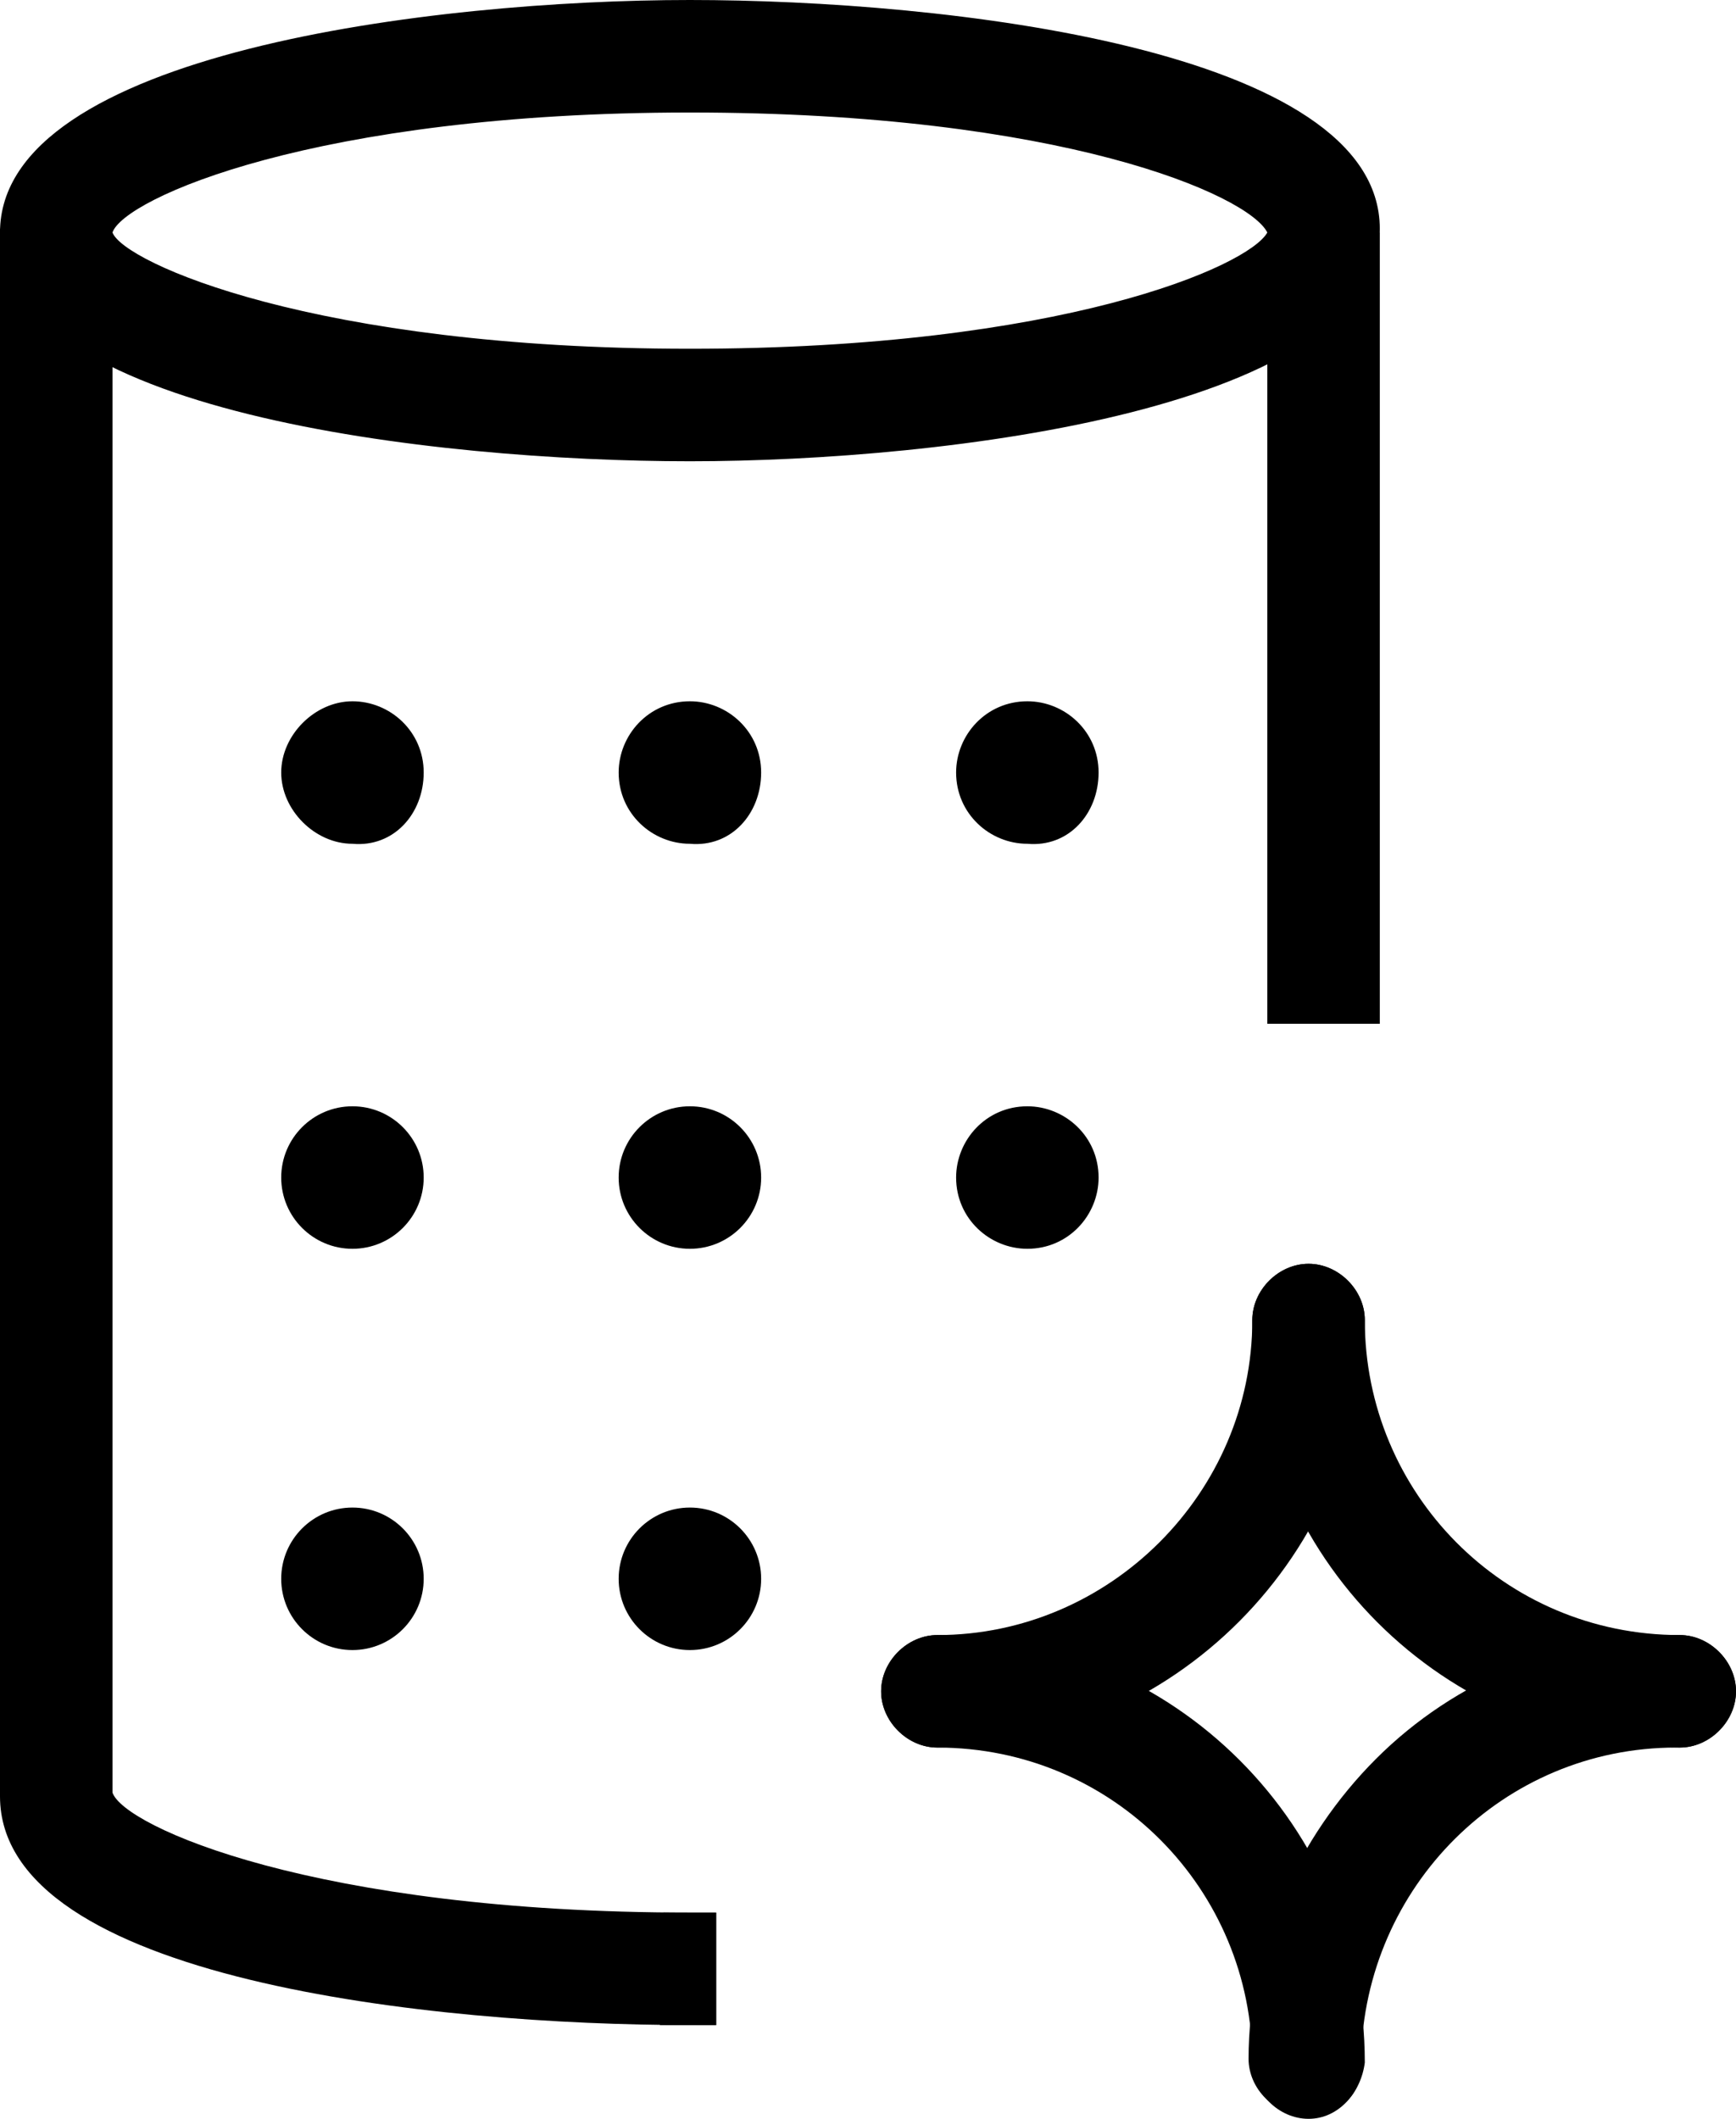 <?xml version="1.0" encoding="utf-8"?>
<!-- Generator: Adobe Illustrator 22.0.1, SVG Export Plug-In . SVG Version: 6.00 Build 0)  -->
<svg version="1.1" id="Icon" xmlns="http://www.w3.org/2000/svg" xmlns:xlink="http://www.w3.org/1999/xlink" x="0px" y="0px"
	 viewBox="0 0 46.3 56.5" style="enable-background:new 0 0 46.3 56.5;" xml:space="preserve">
<title>Drum Clean_W</title>
<path d="M25,46.6c-0.8,0-1.5-0.7-1.5-1.5s0.7-1.5,1.5-1.5c4.6,0,8.4-3.8,8.4-8.4c0-0.8,0.7-1.5,1.5-1.5s1.5,0.7,1.5,1.5
	C36.4,41.4,31.3,46.6,25,46.6z"/>
<path d="M44.8,46.6c-6.3,0-11.4-5.1-11.4-11.4c0-0.8,0.7-1.5,1.5-1.5s1.5,0.7,1.5,1.5c0,4.6,3.7,8.4,8.4,8.4c0.8,0,1.5,0.7,1.5,1.5
	S45.6,46.6,44.8,46.6z"/>
<path d="M34.8,56.4L34.8,56.4c-0.8,0-1.5-0.7-1.5-1.5c0,0,0,0,0,0c0-3,1.3-5.9,3.4-8c2.1-2.1,5-3.3,8-3.3h0.1c0.8,0,1.5,0.7,1.5,1.5
	s-0.7,1.5-1.5,1.5h-0.1c-4.6,0-8.3,3.7-8.4,8.3C36.4,55.8,35.7,56.5,34.8,56.4C34.8,56.4,34.8,56.4,34.8,56.4z"/>
<path d="M34.9,56.5c-0.8,0-1.5-0.7-1.5-1.5c0-4.6-3.7-8.4-8.4-8.4c-0.8,0-1.5-0.7-1.5-1.5s0.7-1.5,1.5-1.5c6.3,0,11.4,5.1,11.4,11.4
	c0,0,0,0,0,0C36.3,55.8,35.7,56.5,34.9,56.5z"/>
<path d="M18.4,12.3C11.6,12.3,0,11,0,6.2S11.6,0,18.4,0s18.4,1.3,18.4,6.1S25.2,12.3,18.4,12.3z M18.4,3C8.4,3,3.3,5.3,3,6.2
	C3.3,7,8.4,9.3,18.4,9.3c9.9,0,14.9-2.2,15.4-3.1C33.3,5.2,28.3,3,18.4,3L18.4,3z"/>
<path d="M18.4,54C11.6,54,0,52.8,0,47.9V6.1h3v41.7C3.3,48.7,8.4,51,18.4,51h0.7v3L18.4,54z"/>
<rect x="33.8" y="6.2" width="3" height="21.1"/>
<polygon points="18.4,54 17.6,54 17.7,51 18.4,51 19.1,51 19.1,54 "/>
<path d="M11.3,20.6c0-1.1-0.9-1.9-1.9-1.9s-1.9,0.9-1.9,1.9s0.9,1.9,1.9,1.9c0,0,0,0,0,0C10.5,22.6,11.3,21.7,11.3,20.6L11.3,20.6z"
	/>
<path d="M20.3,20.6c0-1.1-0.9-1.9-1.9-1.9c-1.1,0-1.9,0.9-1.9,1.9c0,1.1,0.9,1.9,1.9,1.9c0,0,0,0,0,0C19.5,22.6,20.3,21.7,20.3,20.6
	z"/>
<path d="M29.3,20.6c0-1.1-0.9-1.9-1.9-1.9c-1.1,0-1.9,0.9-1.9,1.9c0,1.1,0.9,1.9,1.9,1.9c0,0,0,0,0,0C28.5,22.6,29.3,21.7,29.3,20.6
	z"/>
<circle cx="9.4" cy="31.4" r="1.9"/>
<circle cx="18.4" cy="31.4" r="1.9"/>
<path d="M29.3,31.4c0-1.1-0.9-1.9-1.9-1.9c-1.1,0-1.9,0.9-1.9,1.9c0,1.1,0.9,1.9,1.9,1.9l0,0C28.5,33.3,29.3,32.4,29.3,31.4z"/>
<circle cx="9.4" cy="42.1" r="1.9"/>
<circle cx="18.4" cy="42.1" r="1.9"/>
</svg>
